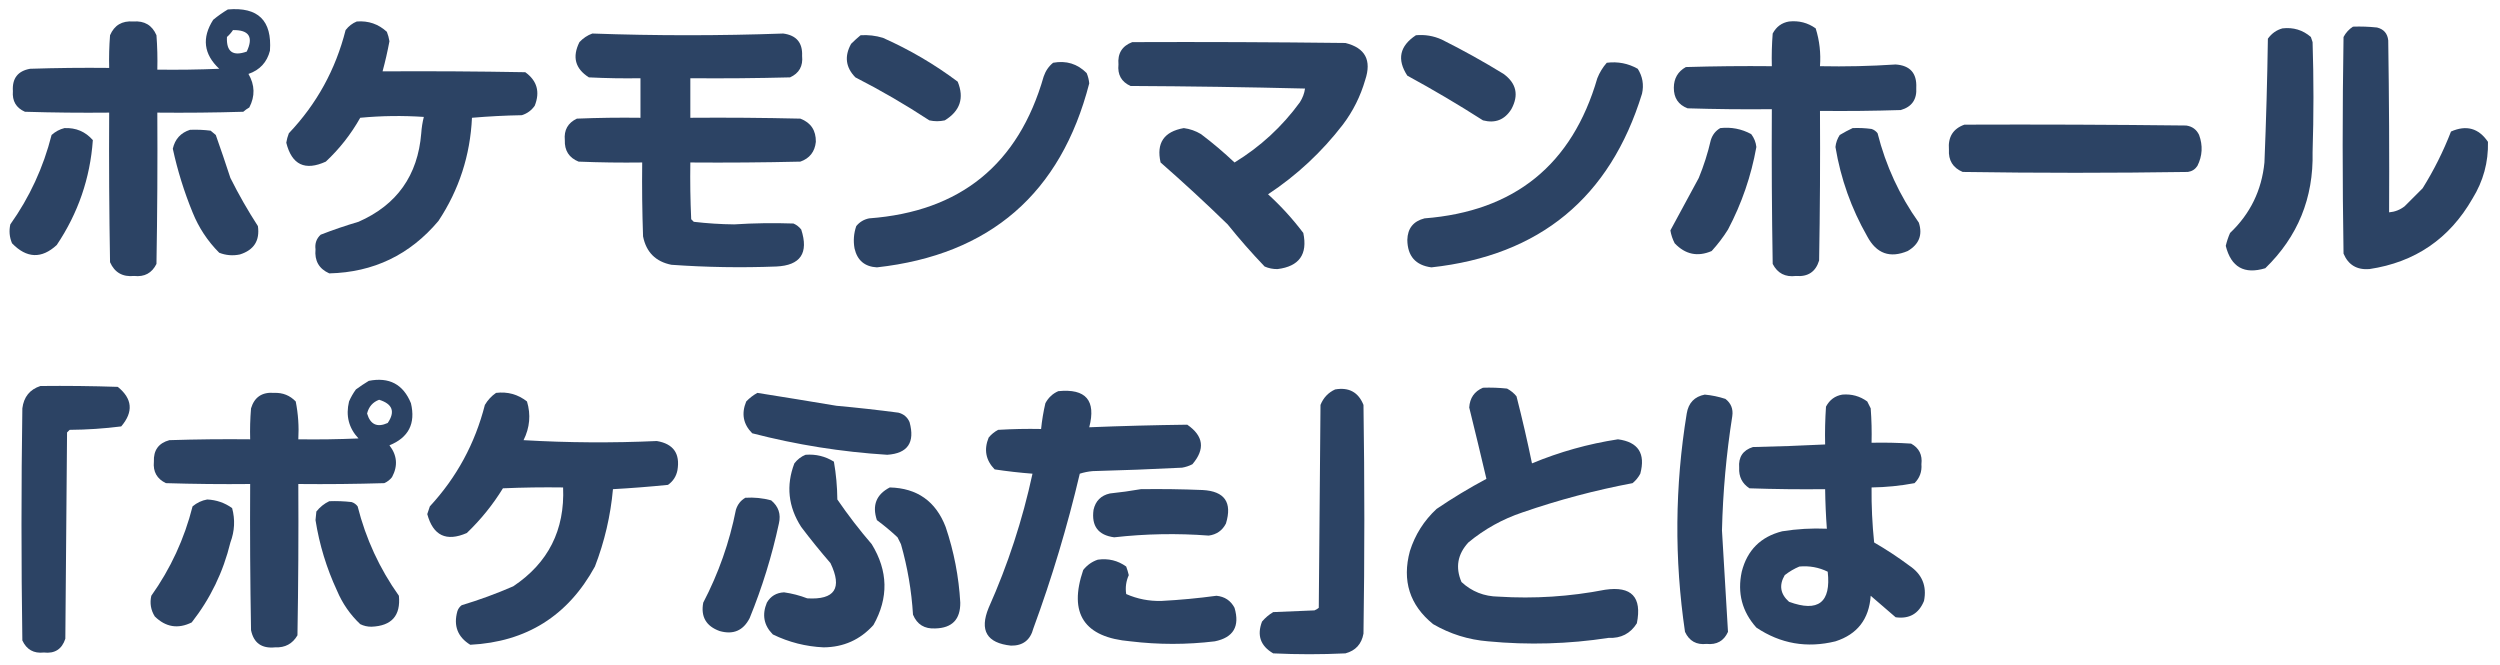 <?xml version="1.0" encoding="UTF-8"?>
<!DOCTYPE svg PUBLIC "-//W3C//DTD SVG 1.1//EN" "http://www.w3.org/Graphics/SVG/1.1/DTD/svg11.dtd">
<svg xmlns="http://www.w3.org/2000/svg" version="1.1" width="1454px" height="387px" style="shape-rendering:geometricPrecision; text-rendering:geometricPrecision; image-rendering:optimizeQuality; fill-rule:evenodd; clip-rule:evenodd" xmlns:xlink="http://www.w3.org/1999/xlink">
<g><path style="opacity:1" fill="#2c4364" d="M 132.5,5.5 C 150.104,3.938 158.271,11.938 157,29.5C 155.264,36.237 151.097,40.737 144.5,43C 148.248,49.449 148.414,55.949 145,62.5C 143.745,63.211 142.579,64.044 141.5,65C 124.837,65.5 108.17,65.667 91.5,65.5C 91.667,94.835 91.5,124.169 91,153.5C 88.346,158.837 84.013,161.17 78,160.5C 71.316,161.163 66.649,158.496 64,152.5C 63.5,123.502 63.333,94.502 63.5,65.5C 47.163,65.667 30.83,65.5 14.5,65C 9.363,62.736 7.029,58.736 7.5,53C 7.011,45.618 10.344,41.285 17.5,40C 32.83,39.5 48.163,39.333 63.5,39.5C 63.334,33.158 63.501,26.825 64,20.5C 66.501,14.66 71.001,11.993 77.5,12.5C 83.999,11.993 88.499,14.66 91,20.5C 91.5,27.158 91.666,33.825 91.5,40.5C 103.505,40.666 115.505,40.5 127.5,40C 118.448,31.514 117.282,22.014 124,11.5C 126.736,9.248 129.569,7.248 132.5,5.5 Z M 135.5,17.5 C 144.85,17.365 147.517,21.532 143.5,30C 135.398,32.895 131.565,30.062 132,21.5C 133.376,20.295 134.542,18.962 135.5,17.5 Z"/></g>
<g><path style="opacity:1" fill="#2c4364" d="M 207.5,12.5 C 214.252,11.976 220.085,13.976 225,18.5C 225.704,20.278 226.204,22.112 226.5,24C 225.398,29.906 224.065,35.739 222.5,41.5C 250.169,41.333 277.835,41.5 305.5,42C 312.363,46.946 314.196,53.446 311,61.5C 309.125,64.187 306.625,66.021 303.5,67C 293.816,67.168 284.149,67.668 274.5,68.5C 273.486,90.373 266.986,110.373 255,128.5C 238.387,148.224 217.22,158.391 191.5,159C 185.529,156.334 182.863,151.667 183.5,145C 183.054,141.595 184.054,138.761 186.5,136.5C 193.672,133.702 201.006,131.202 208.5,129C 230.838,119.194 243.004,102.028 245,77.5C 245.212,74.242 245.712,71.076 246.5,68C 234.153,67.167 221.82,67.334 209.5,68.5C 204.169,78.004 197.502,86.504 189.5,94C 177.371,99.517 169.704,95.851 166.5,83C 166.796,81.112 167.296,79.278 168,77.5C 184.177,60.49 195.177,40.49 201,17.5C 202.805,15.174 204.972,13.508 207.5,12.5 Z"/></g>
<g><path style="opacity:1" fill="#2c4364" d="M 1040.5,12.5 C 1046.23,11.891 1051.4,13.225 1056,16.5C 1058.24,23.632 1059.07,30.965 1058.5,38.5C 1073.2,38.801 1087.86,38.468 1102.5,37.5C 1110.91,38.077 1114.91,42.577 1114.5,51C 1114.94,57.809 1111.94,62.142 1105.5,64C 1089.84,64.5 1074.17,64.667 1058.5,64.5C 1058.67,93.502 1058.5,122.502 1058,151.5C 1056,158.091 1051.5,161.091 1044.5,160.5C 1038.31,161.279 1033.81,158.946 1031,153.5C 1030.5,123.502 1030.33,93.502 1030.5,63.5C 1014.16,63.667 997.83,63.5 981.5,63C 976.123,60.938 973.456,56.938 973.5,51C 973.536,45.588 975.869,41.588 980.5,39C 997.163,38.5 1013.83,38.333 1030.5,38.5C 1030.33,32.158 1030.5,25.825 1031,19.5C 1033.09,15.555 1036.25,13.221 1040.5,12.5 Z"/></g>
<g><path style="opacity:1" fill="#2c4364" d="M 1368.5,15.5 C 1373.18,15.334 1377.85,15.501 1382.5,16C 1386.41,16.973 1388.57,19.473 1389,23.5C 1389.5,56.832 1389.67,90.165 1389.5,123.5C 1392.85,123.216 1395.85,122.05 1398.5,120C 1402,116.5 1405.5,113 1409,109.5C 1415.56,98.982 1421.06,87.982 1425.5,76.5C 1434.44,72.54 1441.61,74.54 1447,82.5C 1447.28,94.331 1444.28,105.331 1438,115.5C 1424.6,138.862 1404.6,152.529 1378,156.5C 1370.75,157.048 1365.75,154.048 1363,147.5C 1362.33,105.5 1362.33,63.5 1363,21.5C 1364.36,18.977 1366.19,16.977 1368.5,15.5 Z"/></g>
<g><path style="opacity:1" fill="#2c4364" d="M 1327.5,16.5 C 1333.8,15.781 1339.3,17.447 1344,21.5C 1344.33,22.5 1344.67,23.5 1345,24.5C 1345.67,45.833 1345.67,67.167 1345,88.5C 1345.59,115.134 1336.42,137.634 1317.5,156C 1305.26,159.716 1297.6,155.383 1294.5,143C 1295.1,140.416 1295.94,137.916 1297,135.5C 1308.74,124.357 1315.4,110.69 1317,94.5C 1317.98,70.509 1318.65,46.509 1319,22.5C 1321.21,19.432 1324.04,17.432 1327.5,16.5 Z"/></g>
<g><path style="opacity:1" fill="#2c4364" d="M 344.5,19.5 C 381.5,20.821 418.5,20.821 455.5,19.5C 463.183,20.511 466.849,24.845 466.5,32.5C 467.122,38.432 464.788,42.598 459.5,45C 440.17,45.5 420.836,45.667 401.5,45.5C 401.5,53.167 401.5,60.833 401.5,68.5C 422.836,68.333 444.169,68.5 465.5,69C 471.597,71.342 474.597,75.842 474.5,82.5C 473.892,88.267 470.892,92.101 465.5,94C 444.169,94.5 422.836,94.667 401.5,94.5C 401.333,105.505 401.5,116.505 402,127.5C 402.5,128 403,128.5 403.5,129C 411.306,129.919 419.139,130.419 427,130.5C 438.498,129.762 449.998,129.595 461.5,130C 463.286,130.785 464.786,131.951 466,133.5C 470.423,147.192 465.59,154.359 451.5,155C 431.148,155.782 410.814,155.449 390.5,154C 381.342,152.176 375.842,146.676 374,137.5C 373.5,123.171 373.333,108.837 373.5,94.5C 361.162,94.666 348.829,94.5 336.5,94C 330.947,91.737 328.28,87.57 328.5,81.5C 327.939,75.663 330.272,71.497 335.5,69C 347.829,68.5 360.162,68.334 372.5,68.5C 372.5,60.833 372.5,53.167 372.5,45.5C 362.494,45.666 352.494,45.5 342.5,45C 334.528,39.952 332.694,33.119 337,24.5C 339.17,22.177 341.67,20.51 344.5,19.5 Z"/></g>
<g><path style="opacity:1" fill="#2c4364" d="M 500.5,20.5 C 504.936,20.21 509.27,20.71 513.5,22C 529.04,28.905 543.54,37.405 557,47.5C 560.903,57.031 558.403,64.531 549.5,70C 546.5,70.667 543.5,70.667 540.5,70C 526.658,60.909 512.325,52.576 497.5,45C 491.836,39.221 491.003,32.721 495,25.5C 496.812,23.7 498.645,22.033 500.5,20.5 Z"/></g>
<g><path style="opacity:1" fill="#2c4364" d="M 823.5,20.5 C 828.742,20.023 833.742,20.856 838.5,23C 850.822,29.159 862.822,35.826 874.5,43C 881.959,48.479 883.459,55.312 879,63.5C 875.118,69.689 869.618,71.856 862.5,70C 848.163,60.829 833.496,52.163 818.5,44C 812.354,34.587 814.02,26.753 823.5,20.5 Z"/></g>
<g><path style="opacity:1" fill="#2c4364" d="M 658.5,24.5 C 699.835,24.333 741.168,24.5 782.5,25C 794.013,27.851 797.846,35.017 794,46.5C 791.248,56.004 786.915,64.67 781,72.5C 768.712,88.458 754.212,101.958 737.5,113C 745.072,119.901 751.905,127.401 758,135.5C 760.615,147.935 755.615,154.935 743,156.5C 740.37,156.536 737.87,156.036 735.5,155C 727.961,147.13 720.794,138.963 714,130.5C 701.3,118.132 688.3,106.132 675,94.5C 672.427,83.217 676.927,76.55 688.5,74.5C 692.074,74.969 695.408,76.136 698.5,78C 705.293,83.124 711.793,88.624 718,94.5C 733.004,85.338 745.671,73.671 756,59.5C 757.626,56.942 758.626,54.275 759,51.5C 725.238,50.67 691.405,50.17 657.5,50C 652.212,47.598 649.878,43.432 650.5,37.5C 649.924,31.093 652.591,26.759 658.5,24.5 Z"/></g>
<g><path style="opacity:1" fill="#2c4364" d="M 612.5,36.5 C 620.142,35.102 626.642,37.102 632,42.5C 632.808,44.423 633.308,46.423 633.5,48.5C 616.983,112.511 575.816,148.178 510,155.5C 502.926,155.094 498.593,151.427 497,144.5C 496.209,140.074 496.543,135.741 498,131.5C 499.952,129.106 502.452,127.606 505.5,127C 558.554,123.066 592.387,95.567 607,44.5C 608.129,41.206 609.962,38.54 612.5,36.5 Z"/></g>
<g><path style="opacity:1" fill="#2c4364" d="M 934.5,36.5 C 940.929,35.698 946.929,36.864 952.5,40C 955.331,44.441 956.164,49.274 955,54.5C 936.385,114.936 895.552,148.602 832.5,155.5C 823.282,154.276 818.616,148.943 818.5,139.5C 818.675,132.823 822.009,128.656 828.5,127C 880.904,122.912 914.404,95.745 929,45.5C 930.343,42.138 932.176,39.138 934.5,36.5 Z"/></g>
<g><path style="opacity:1" fill="#2c4364" d="M 1142.5,72.5 C 1185.5,72.333 1228.5,72.5 1271.5,73C 1275.02,73.504 1277.52,75.337 1279,78.5C 1281.26,84.675 1280.92,90.675 1278,96.5C 1276.68,98.487 1274.85,99.654 1272.5,100C 1228.83,100.667 1185.17,100.667 1141.5,100C 1135.8,97.601 1133.13,93.267 1133.5,87C 1132.89,79.692 1135.89,74.859 1142.5,72.5 Z"/></g>
<g><path style="opacity:1" fill="#2c4364" d="M 37.5,74.5 C 44.177,74.221 49.677,76.554 54,81.5C 52.43,103.653 45.43,123.987 33,142.5C 24.185,150.626 15.518,150.293 7,141.5C 5.496,137.961 5.163,134.295 6,130.5C 17.223,114.717 25.223,97.383 30,78.5C 32.255,76.501 34.755,75.168 37.5,74.5 Z"/></g>
<g><path style="opacity:1" fill="#2c4364" d="M 1000.5,74.5 C 1006.89,73.791 1012.89,74.957 1018.5,78C 1020.2,80.224 1021.2,82.724 1021.5,85.5C 1018.49,102.363 1012.99,118.363 1005,133.5C 1002.22,137.951 999.05,142.117 995.5,146C 987.35,149.503 980.183,148.003 974,141.5C 972.767,139.134 971.934,136.634 971.5,134C 976.937,123.871 982.437,113.705 988,103.5C 990.935,96.362 993.268,89.029 995,81.5C 995.967,78.379 997.8,76.046 1000.5,74.5 Z"/></g>
<g><path style="opacity:1" fill="#2c4364" d="M 1077.5,74.5 C 1081.18,74.335 1084.85,74.501 1088.5,75C 1089.93,75.465 1091.1,76.299 1092,77.5C 1096.77,96.373 1104.77,113.707 1116,129.5C 1118.29,136.625 1116.13,142.125 1109.5,146C 1099.18,150.337 1091.35,147.503 1086,137.5C 1076.74,121.302 1070.57,103.969 1067.5,85.5C 1067.76,82.972 1068.6,80.639 1070,78.5C 1072.51,76.996 1075.01,75.662 1077.5,74.5 Z"/></g>
<g><path style="opacity:1" fill="#2c4364" d="M 110.5,75.5 C 114.514,75.335 118.514,75.501 122.5,76C 123.5,76.833 124.5,77.667 125.5,78.5C 128.432,86.796 131.265,95.129 134,103.5C 138.828,113.159 144.161,122.492 150,131.5C 151.199,139.926 147.699,145.426 139.5,148C 135.375,148.854 131.375,148.52 127.5,147C 120.762,140.251 115.595,132.418 112,123.5C 107.085,111.505 103.251,99.172 100.5,86.5C 101.778,80.891 105.112,77.225 110.5,75.5 Z"/></g>
<g><path style="opacity:1" fill="#2c4364" d="M 214.5,221.5 C 226.345,219.17 234.511,223.503 239,234.5C 241.813,246.326 237.647,254.492 226.5,259C 230.997,264.823 231.497,270.989 228,277.5C 226.786,279.049 225.286,280.215 223.5,281C 206.837,281.5 190.17,281.667 173.5,281.5C 173.667,310.835 173.5,340.169 173,369.5C 170.141,374.432 165.807,376.765 160,376.5C 152.194,377.284 147.528,373.951 146,366.5C 145.5,338.169 145.333,309.835 145.5,281.5C 129.163,281.667 112.83,281.5 96.5,281C 91.272,278.503 88.939,274.337 89.5,268.5C 89.214,261.886 92.214,257.72 98.5,256C 114.163,255.5 129.83,255.333 145.5,255.5C 145.334,249.491 145.501,243.491 146,237.5C 147.971,230.918 152.471,227.918 159.5,228.5C 164.444,228.313 168.611,229.979 172,233.5C 173.429,240.719 173.929,248.053 173.5,255.5C 185.171,255.667 196.838,255.5 208.5,255C 202.836,248.941 201.002,241.774 203,233.5C 204.08,231.004 205.414,228.67 207,226.5C 209.479,224.686 211.979,223.019 214.5,221.5 Z M 220.5,232.5 C 228.306,234.92 229.972,239.42 225.5,246C 219.382,248.774 215.382,246.941 213.5,240.5C 214.48,236.527 216.814,233.86 220.5,232.5 Z"/></g>
<g><path style="opacity:1" fill="#2c4364" d="M 23.5,224.5 C 38.504,224.333 53.504,224.5 68.5,225C 77.032,231.889 77.699,239.556 70.5,248C 60.573,249.258 50.573,249.924 40.5,250C 40,250.5 39.5,251 39,251.5C 38.667,291.5 38.333,331.5 38,371.5C 36.017,377.575 31.85,380.242 25.5,379.5C 19.646,380.157 15.48,377.824 13,372.5C 12.333,327.5 12.333,282.5 13,237.5C 13.83,230.851 17.33,226.518 23.5,224.5 Z"/></g>
<g><path style="opacity:1" fill="#2c4364" d="M 862.5,225.5 C 867.179,225.334 871.845,225.501 876.5,226C 878.624,227.122 880.457,228.622 882,230.5C 885.328,243.494 888.328,256.494 891,269.5C 907.08,262.813 923.747,258.146 941,255.5C 952.801,257.07 957.134,263.737 954,275.5C 952.878,277.624 951.378,279.457 949.5,281C 927.762,285.101 906.429,290.768 885.5,298C 873.855,301.903 863.355,307.736 854,315.5C 847.695,322.37 846.362,330.037 850,338.5C 856.014,344.064 863.18,346.897 871.5,347C 892.337,348.318 913.003,346.985 933.5,343C 948.891,340.725 955.058,347.225 952,362.5C 948.248,368.501 942.748,371.334 935.5,371C 912.244,374.569 888.911,375.235 865.5,373C 854.073,372.08 843.406,368.746 833.5,363C 819.844,351.909 815.344,337.742 820,320.5C 823.017,310.964 828.184,302.797 835.5,296C 844.835,289.664 854.501,283.831 864.5,278.5C 861.245,264.646 857.911,250.812 854.5,237C 854.85,231.442 857.516,227.609 862.5,225.5 Z"/></g>
<g><path style="opacity:1" fill="#2c4364" d="M 776.5,226.5 C 784.533,225.105 790.033,228.105 793,235.5C 793.667,279.833 793.667,324.167 793,368.5C 791.91,374.588 788.41,378.421 782.5,380C 768.5,380.667 754.5,380.667 740.5,380C 733.09,375.68 730.924,369.513 734,361.5C 735.873,359.291 738.04,357.458 740.5,356C 748.5,355.667 756.5,355.333 764.5,355C 765.416,354.626 766.25,354.126 767,353.5C 767.333,314.167 767.667,274.833 768,235.5C 769.688,231.315 772.521,228.315 776.5,226.5 Z"/></g>
<g><path style="opacity:1" fill="#2c4364" d="M 615.5,227.5 C 631.563,225.895 637.563,232.895 633.5,248.5C 652.505,247.738 671.505,247.238 690.5,247C 700.014,253.545 701.014,261.212 693.5,270C 691.608,270.973 689.608,271.64 687.5,272C 670.175,272.881 652.842,273.548 635.5,274C 632.905,274.226 630.405,274.726 628,275.5C 620.813,306.06 611.813,336.06 601,365.5C 599.238,372.27 594.905,375.603 588,375.5C 573.92,374.012 569.586,366.679 575,353.5C 586.201,328.396 594.701,302.396 600.5,275.5C 593.086,274.932 585.753,274.099 578.5,273C 573.309,267.674 572.143,261.507 575,254.5C 576.543,252.622 578.376,251.122 580.5,250C 588.827,249.5 597.16,249.334 605.5,249.5C 606.008,244.457 606.842,239.457 608,234.5C 609.767,231.228 612.267,228.895 615.5,227.5 Z"/></g>
<g><path style="opacity:1" fill="#2c4364" d="M 288.5,228.5 C 295.263,227.689 301.263,229.356 306.5,233.5C 308.81,241.167 308.143,248.667 304.5,256C 330.351,257.507 356.185,257.674 382,256.5C 391.648,258.119 395.648,263.786 394,273.5C 393.3,277.066 391.467,279.9 388.5,282C 377.874,283.071 367.207,283.904 356.5,284.5C 355.102,299.988 351.602,314.988 346,329.5C 330.327,358.168 306.161,373.334 273.5,375C 266.156,370.464 263.656,363.964 266,355.5C 266.465,354.069 267.299,352.903 268.5,352C 278.719,348.927 288.719,345.26 298.5,341C 318.88,327.407 328.547,308.241 327.5,283.5C 315.829,283.333 304.162,283.5 292.5,284C 286.638,293.535 279.638,302.202 271.5,310C 259.562,315.197 251.896,311.531 248.5,299C 249,297.5 249.5,296 250,294.5C 265.602,277.637 276.269,257.971 282,235.5C 283.694,232.642 285.861,230.309 288.5,228.5 Z"/></g>
<g><path style="opacity:1" fill="#2c4364" d="M 440.5,228.5 C 455.828,230.932 471.162,233.432 486.5,236C 498.54,237.094 510.54,238.428 522.5,240C 525.583,240.786 527.749,242.619 529,245.5C 532.253,257.38 527.92,263.714 516,264.5C 489.414,262.845 463.248,258.679 437.5,252C 432.247,246.735 431.081,240.568 434,233.5C 435.965,231.45 438.132,229.783 440.5,228.5 Z"/></g>
<g><path style="opacity:1" fill="#2c4364" d="M 991.5,229.5 C 995.586,229.884 999.586,230.717 1003.5,232C 1006.77,234.536 1008.1,237.869 1007.5,242C 1004.03,264.031 1002.03,286.198 1001.5,308.5C 1002.64,328.195 1003.81,347.862 1005,367.5C 1002.6,372.788 998.432,375.122 992.5,374.5C 986.646,375.157 982.48,372.824 980,367.5C 973.756,325.128 974.09,282.795 981,240.5C 982.014,234.322 985.514,230.655 991.5,229.5 Z"/></g>
<g><path style="opacity:1" fill="#2c4364" d="M 1071.5,229.5 C 1076.88,229.053 1081.72,230.386 1086,233.5C 1086.67,234.833 1087.33,236.167 1088,237.5C 1088.5,244.158 1088.67,250.825 1088.5,257.5C 1096.17,257.334 1103.84,257.5 1111.5,258C 1116.15,260.575 1118.15,264.575 1117.5,270C 1117.85,274.294 1116.52,277.96 1113.5,281C 1105.26,282.548 1096.92,283.382 1088.5,283.5C 1088.4,294.194 1088.9,304.86 1090,315.5C 1097.1,319.607 1103.94,324.107 1110.5,329C 1117.91,333.98 1120.74,340.814 1119,349.5C 1115.96,356.936 1110.46,360.103 1102.5,359C 1097.67,354.833 1092.83,350.667 1088,346.5C 1087.05,360.092 1080.22,368.926 1067.5,373C 1050.88,377.081 1035.55,374.415 1021.5,365C 1013.18,355.693 1010.35,344.86 1013,332.5C 1016.17,320 1024,312.167 1036.5,309C 1045.1,307.624 1053.76,307.124 1062.5,307.5C 1061.93,299.846 1061.6,292.179 1061.5,284.5C 1046.83,284.667 1032.16,284.5 1017.5,284C 1013.23,281.236 1011.23,277.236 1011.5,272C 1011.01,265.834 1013.68,261.834 1019.5,260C 1033.51,259.7 1047.51,259.2 1061.5,258.5C 1061.33,251.159 1061.5,243.826 1062,236.5C 1064.09,232.555 1067.25,230.221 1071.5,229.5 Z M 1046.5,329.5 C 1052.33,328.962 1057.83,329.962 1063,332.5C 1065.01,350.418 1057.51,356.252 1040.5,350C 1035.41,345.494 1034.58,340.327 1038,334.5C 1040.68,332.415 1043.52,330.748 1046.5,329.5 Z"/></g>
<g><path style="opacity:1" fill="#2c4364" d="M 468.5,264.5 C 474.464,264.033 479.964,265.366 485,268.5C 486.263,275.728 486.93,283.061 487,290.5C 493.182,299.527 499.849,308.194 507,316.5C 516.538,332.058 516.871,347.725 508,363.5C 500.289,372.075 490.622,376.409 479,376.5C 468.648,376.03 458.814,373.53 449.5,369C 444.247,363.735 443.081,357.568 446,350.5C 448.192,346.732 451.526,344.732 456,344.5C 460.645,345.161 465.145,346.328 469.5,348C 485.525,348.955 490.025,342.122 483,327.5C 477.094,320.683 471.427,313.683 466,306.5C 458.422,294.734 457.089,282.401 462,269.5C 463.805,267.174 465.972,265.508 468.5,264.5 Z"/></g>
<g><path style="opacity:1" fill="#2c4364" d="M 517.5,283.5 C 533.424,283.886 544.258,291.552 550,306.5C 554.821,320.773 557.654,335.439 558.5,350.5C 558.582,360.251 553.749,365.251 544,365.5C 537.698,365.856 533.365,363.19 531,357.5C 530.153,343.566 527.819,329.899 524,316.5C 523.333,315.167 522.667,313.833 522,312.5C 518.185,308.928 514.185,305.595 510,302.5C 507.136,293.909 509.636,287.575 517.5,283.5 Z"/></g>
<g><path style="opacity:1" fill="#2c4364" d="M 663.5,284.5 C 675.505,284.333 687.505,284.5 699.5,285C 712.274,285.705 716.774,292.205 713,304.5C 710.917,308.548 707.583,310.881 703,311.5C 684.655,310.104 666.322,310.437 648,312.5C 638.703,311.266 634.703,305.933 636,296.5C 637.167,291.333 640.333,288.167 645.5,287C 651.673,286.355 657.673,285.522 663.5,284.5 Z"/></g>
<g><path style="opacity:1" fill="#2c4364" d="M 433.5,289.5 C 438.599,289.175 443.599,289.675 448.5,291C 452.789,294.535 454.289,299.035 453,304.5C 448.944,323.335 443.277,341.669 436,359.5C 432.269,366.78 426.435,369.28 418.5,367C 410.652,364.16 407.485,358.66 409,350.5C 417.915,333.421 424.249,315.421 428,296.5C 428.967,293.379 430.8,291.046 433.5,289.5 Z"/></g>
<g><path style="opacity:1" fill="#2c4364" d="M 120.5,290.5 C 125.856,290.749 130.69,292.415 135,295.5C 136.816,302.2 136.482,308.866 134,315.5C 129.822,332.688 122.322,348.188 111.5,362C 103.54,365.941 96.373,364.775 90,358.5C 87.702,354.782 87.035,350.782 88,346.5C 99.228,330.707 107.229,313.373 112,294.5C 114.564,292.376 117.397,291.042 120.5,290.5 Z"/></g>
<g><path style="opacity:1" fill="#2c4364" d="M 191.5,291.5 C 195.846,291.334 200.179,291.501 204.5,292C 205.931,292.465 207.097,293.299 208,294.5C 212.771,313.373 220.771,330.707 232,346.5C 233.119,358.056 227.785,364.056 216,364.5C 213.7,364.506 211.534,364.006 209.5,363C 203.643,357.459 199.143,350.959 196,343.5C 189.915,330.413 185.749,316.746 183.5,302.5C 183.667,300.833 183.833,299.167 184,297.5C 186.075,294.89 188.575,292.89 191.5,291.5 Z"/></g>
<g><path style="opacity:1" fill="#2c4364" d="M 638.5,325.5 C 644.605,324.651 650.105,325.984 655,329.5C 655.601,331.137 656.101,332.803 656.5,334.5C 654.909,338.042 654.409,341.709 655,345.5C 661.48,348.357 668.313,349.69 675.5,349.5C 686.215,348.941 696.881,347.941 707.5,346.5C 712.294,346.975 715.794,349.308 718,353.5C 721.187,364.308 717.353,370.808 706.5,373C 690.168,374.974 673.835,374.974 657.5,373C 630.523,370.722 621.356,356.888 630,331.5C 632.322,328.605 635.155,326.605 638.5,325.5 Z"/></g>
</svg>
